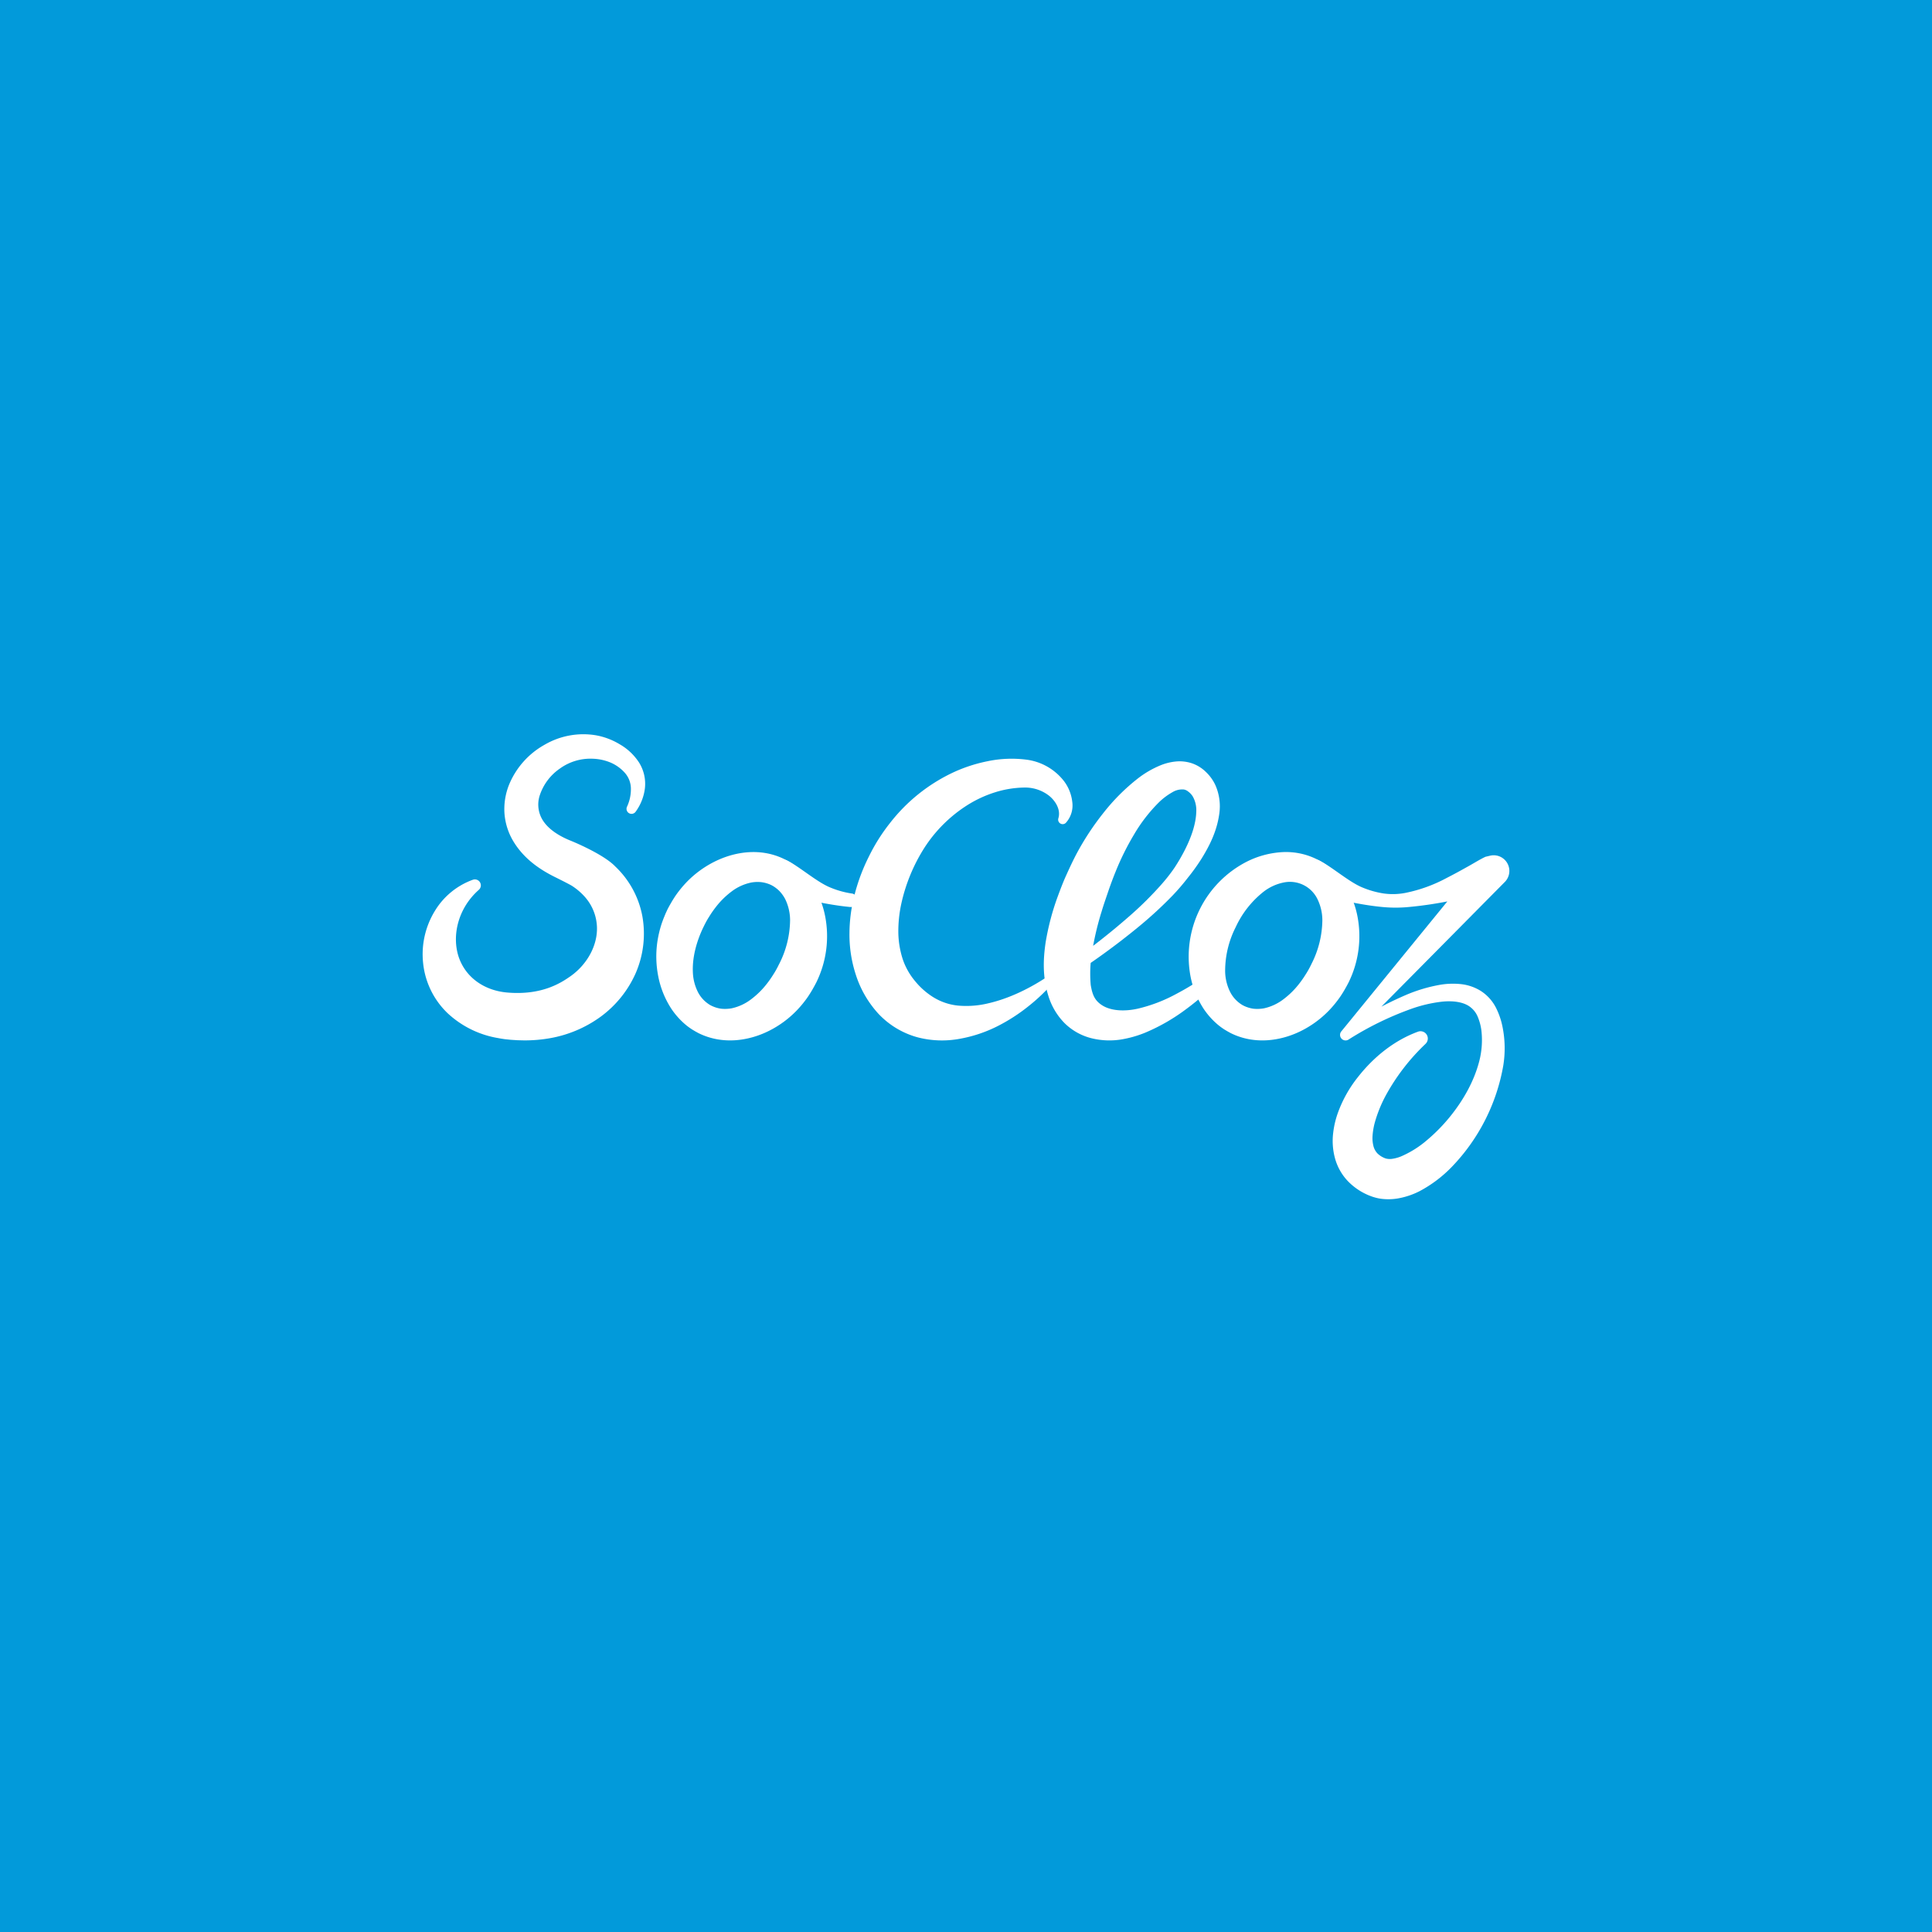 <svg xmlns="http://www.w3.org/2000/svg" xmlns:xlink="http://www.w3.org/1999/xlink" width="800" height="800" viewBox="0 0 800 800">
  <rect x="0" y="0" width="800" height="800" fill="#333333" stroke="none"/>
  <defs>
    <clipPath id="clip-path">
      <rect id="Rectangle_546" data-name="Rectangle 546" width="450" height="192.579" fill="none"/>
    </clipPath>
    <clipPath id="clip-Socloz-01">
      <rect width="800" height="800"/>
    </clipPath>
  </defs>
  <g id="Socloz-01" clip-path="url(#clip-Socloz-01)">
    <rect width="800" height="800" fill="#029ada"/>
    <g id="Groupe_1013" data-name="Groupe 1013" transform="translate(175 304)">
      <g id="Groupe_1012" data-name="Groupe 1012" clip-path="url(#clip-path)">
        <path id="Tracé_946" data-name="Tracé 946" d="M218.58,99.686a75.172,75.172,0,0,1-10.787,10.431,73.549,73.549,0,0,1-12.922,8.342,56.685,56.685,0,0,1-15.421,5.171A40.072,40.072,0,0,1,161.621,123a34.8,34.8,0,0,1-16.035-9.714A43.415,43.415,0,0,1,136.3,97.338a53.372,53.372,0,0,1-2.7-17.406,64.9,64.9,0,0,1,2.31-16.679,78.406,78.406,0,0,1,5.757-15.109,76.041,76.041,0,0,1,8.684-13.781A71.723,71.723,0,0,1,175.3,13.973a62.936,62.936,0,0,1,15.345-5.216,48.494,48.494,0,0,1,16.428-.65A23.412,23.412,0,0,1,222.5,17.052a17.5,17.5,0,0,1,3.348,8.428,10.713,10.713,0,0,1-2.648,8.764,1.867,1.867,0,0,1-3.118-1.808l.09-.337c.925-3.436-1.331-7.084-4.129-9.245a16.135,16.135,0,0,0-10.017-3.227,42.41,42.41,0,0,0-12.188,1.984,49.057,49.057,0,0,0-11.458,5.323,58.237,58.237,0,0,0-17.8,17.714,71.914,71.914,0,0,0-9.55,23.25,53.844,53.844,0,0,0-1.193,11.908,37.8,37.8,0,0,0,1.849,10.979,28.143,28.143,0,0,0,5.018,8.913,30.608,30.608,0,0,0,7.436,6.636,24.016,24.016,0,0,0,10.5,3.588,38.527,38.527,0,0,0,12.674-1.007c8.649-2.02,17.3-6.259,25.053-11.524l.087-.057a1.6,1.6,0,0,1,2.114,2.351" transform="translate(43.144 2.479)" fill="#fff"/>
        <path id="Tracé_947" data-name="Tracé 947" d="M267.685,98.6a116.877,116.877,0,0,1-14.27,12.48,79.538,79.538,0,0,1-16.953,9.759,45.97,45.97,0,0,1-10.193,2.871,30.88,30.88,0,0,1-11.65-.441,24.219,24.219,0,0,1-11.556-6.328,27.563,27.563,0,0,1-6.707-11.208c-2.5-7.883-2.178-15.259-1.2-22.06a104.349,104.349,0,0,1,5.1-19.353c1.13-3.067,2.285-6.1,3.635-9.024,1.344-2.97,2.648-5.764,4.256-8.807a111.875,111.875,0,0,1,10.9-16.535,83.741,83.741,0,0,1,14.262-14.3,40.219,40.219,0,0,1,9.5-5.525,22.53,22.53,0,0,1,6.07-1.532,16.183,16.183,0,0,1,7.033.77A15.2,15.2,0,0,1,259.195,11c.249.168.5.328.734.509l.835.656.909.853a17.809,17.809,0,0,1,3.847,5.435,21.63,21.63,0,0,1,1.587,11.673c-.975,7.275-4.014,13.286-7.424,18.776a82.994,82.994,0,0,1-5.609,7.808,92.331,92.331,0,0,1-6.222,7.256,167.477,167.477,0,0,1-13.774,12.725,295.494,295.494,0,0,1-30.066,21.783,2.341,2.341,0,0,1-2.576-3.909l.046-.032a290.006,290.006,0,0,0,28.789-22.261,144.152,144.152,0,0,0,12.777-12.695,71.6,71.6,0,0,0,5.452-6.937,76.846,76.846,0,0,0,4.411-7.595c2.592-5.136,4.527-10.673,4.651-15.669a11.531,11.531,0,0,0-1.4-6.239,6.563,6.563,0,0,0-.8-1.085,6.44,6.44,0,0,0-.832-.8l-.84-.642c.057.048-.206-.164.116.1l-.032-.019-.062-.03-.112-.07a1.982,1.982,0,0,0-.23-.116,3.725,3.725,0,0,0-.889-.3,7.689,7.689,0,0,0-4.782,1.109,26.89,26.89,0,0,0-5.871,4.465,65.455,65.455,0,0,0-10.079,13.135,109.34,109.34,0,0,0-7.555,15.227c-1.019,2.5-2.088,5.359-3.023,8.082-.927,2.758-1.9,5.482-2.721,8.23a120.407,120.407,0,0,0-3.9,16.26,53.593,53.593,0,0,0-.685,14.469c.685,4.024,1.634,6.576,5.183,8.652,3.654,2.056,8.9,2.312,14.294,1.119a63.983,63.983,0,0,0,16.079-6.181,110.588,110.588,0,0,0,15.1-9.587l.07-.053a2.344,2.344,0,0,1,3.1,3.5" transform="translate(62.785 2.748)" fill="#fff"/>
        <path id="Tracé_948" data-name="Tracé 948" d="M305.943,91.006l-.691,1.307L304.36,93.9c-.648,1.1-1.228,2.036-1.906,3.023a45.97,45.97,0,0,1-4.475,5.482,42.44,42.44,0,0,1-11.483,8.487c-8.554,4.306-19.459,5.876-29.324.966l-1.356-.746c-.6-.36-1.293-.751-1.806-1.117a25.654,25.654,0,0,1-3.036-2.394,31.689,31.689,0,0,1-4.969-5.765,37.7,37.7,0,0,1-5.47-13.547,44.187,44.187,0,0,1,23.246-47.375,37.275,37.275,0,0,1,14.007-3.929,28.669,28.669,0,0,1,26.2,12.709,37.521,37.521,0,0,1,5.622,13.483,43.34,43.34,0,0,1-3.592,27.682Zm-15.354-7.684a40.7,40.7,0,0,0,4.551-18.2,20.034,20.034,0,0,0-2.011-8.707A12.661,12.661,0,0,0,279.148,49.5a20.17,20.17,0,0,0-8.186,3.7,40.01,40.01,0,0,0-11.714,14.822,40.023,40.023,0,0,0-4.359,18.337A19.776,19.776,0,0,0,257.05,95a13.378,13.378,0,0,0,4.068,4.65c.284.214.459.3.687.466.3.194.837.438,1.246.656-.365-.187-.083-.045-.16-.083l.03.012.062.024.114.048.235.1c.157.061.31.139.47.189.325.1.631.235.962.315a12.458,12.458,0,0,0,1.984.411,15.815,15.815,0,0,0,4.146-.165,20.4,20.4,0,0,0,8.029-3.686,34.4,34.4,0,0,0,6.64-6.539,41.978,41.978,0,0,0,2.705-3.892c.426-.639.863-1.4,1.2-2l.538-1,.656-1.324Z" transform="translate(77.417 11.918)" fill="#fff"/>
        <path id="Tracé_949" data-name="Tracé 949" d="M325.959,116.009A86.624,86.624,0,0,0,309.5,137.37a54.659,54.659,0,0,0-4.641,11.568,28.539,28.539,0,0,0-.853,5.395,13.375,13.375,0,0,0,.466,4.288,6.936,6.936,0,0,0,1.54,2.7,9,9,0,0,0,3.112,2.012l.028.013c.078.029-.589-.225-.282-.106l.108.036.212.078.43.152c.206.081.108.024.126.029-.011-.011-.015-.016-.025-.016.044,0,.341.081.54.1a6.807,6.807,0,0,0,1.662.021,15.4,15.4,0,0,0,4.557-1.326,41.729,41.729,0,0,0,10.147-6.5,71.562,71.562,0,0,0,9.206-9.337c5.614-6.853,10.193-14.84,12.373-23.3a34.852,34.852,0,0,0,.892-12.689,21.97,21.97,0,0,0-1.568-5.82,9.745,9.745,0,0,0-3.131-3.981c-2.7-2.053-7-2.592-11.364-2.183a57.525,57.525,0,0,0-13.32,3.123,130.179,130.179,0,0,0-25.473,12.495l-.005,0a2.293,2.293,0,0,1-3.158-3.278l.142-.172,57.647-70.665,8.023,10.419a57.228,57.228,0,0,1-9.39,3.535q-4.763,1.421-9.622,2.467a159.77,159.77,0,0,1-19.694,2.979A56.892,56.892,0,0,1,308,59.323c-3.359-.325-6.656-.814-9.938-1.412a87.8,87.8,0,0,1-9.718-2.294c-1.6-.46-3.159-1.021-4.723-1.6a24.76,24.76,0,0,1-4.606-2.155l-.067-.04a4.913,4.913,0,0,1-1.615-6.759c1.328-2.166,2.236-6.149,4.475-5.069,5.24,2.541,12.495,9.051,18.136,11.3a37.462,37.462,0,0,0,8.7,2.437,27.322,27.322,0,0,0,8.829-.214,61.505,61.505,0,0,0,17.216-6.2c2.754-1.4,5.469-2.875,8.152-4.388,2.682-1.442,5.363-3.182,7.932-4.393l1.925-.454a6.488,6.488,0,0,1,6.1,10.876l-64.159,64.808-3.012-3.451.005,0A150.075,150.075,0,0,1,317.509,95.9a64.081,64.081,0,0,1,14.653-4.388,31.815,31.815,0,0,1,8.173-.278,19.515,19.515,0,0,1,8.483,2.836,17.932,17.932,0,0,1,6.256,6.871,30.751,30.751,0,0,1,2.76,7.988,44.76,44.76,0,0,1,.3,16.177,80.288,80.288,0,0,1-21.21,41.743,53.022,53.022,0,0,1-13.484,10.177,31.826,31.826,0,0,1-9.233,3.033,24.012,24.012,0,0,1-5.576.2,17.907,17.907,0,0,1-3.036-.493l-.9-.247-.745-.23-1.209-.45a25.743,25.743,0,0,1-8.9-5.956,22.253,22.253,0,0,1-5.46-9.839,27.334,27.334,0,0,1-.667-10.111,37.308,37.308,0,0,1,2.107-8.787,52.14,52.14,0,0,1,8.153-14.4c6.586-8.4,15.1-15.214,24.862-18.789a3.026,3.026,0,0,1,3.131,5.031Z" transform="translate(89.321 12.24)" fill="#fff"/>
        <path id="Tracé_950" data-name="Tracé 950" d="M139.334,91.006l-.691,1.307-.892,1.59c-.646,1.1-1.225,2.032-1.9,3.022a45.838,45.838,0,0,1-4.475,5.48,42.3,42.3,0,0,1-11.486,8.487c-8.553,4.306-19.464,5.874-29.324.962l-1.353-.745c-.6-.362-1.3-.754-1.806-1.119a25.411,25.411,0,0,1-3.039-2.394,31.852,31.852,0,0,1-4.969-5.765,37.677,37.677,0,0,1-5.465-13.548,42.5,42.5,0,0,1-.359-14.19,46.562,46.562,0,0,1,1.562-6.862c.349-1.117.757-2.211,1.189-3.293l.669-1.618.8-1.732.695-1.306.9-1.572c.642-1.086,1.225-2.02,1.9-3a45.969,45.969,0,0,1,4.473-5.429,42.491,42.491,0,0,1,11.425-8.374c8.475-4.245,19.229-5.882,29-1.061l1.372.708c.6.353,1.285.734,1.8,1.094a25.941,25.941,0,0,1,3.025,2.359,30.1,30.1,0,0,1,5,5.686A37.42,37.42,0,0,1,143,63.179a43.352,43.352,0,0,1-3.592,27.681Zm-15.351-7.681a40.773,40.773,0,0,0,4.555-18.207,20.158,20.158,0,0,0-2.01-8.71,14.68,14.68,0,0,0-2.467-3.425,13.1,13.1,0,0,0-1.574-1.336c-.284-.226-.467-.311-.7-.491-.3-.194-.827-.464-1.23-.693.344.173.081.042.147.077l-.03-.012-.062-.025-.116-.05-.237-.1c-.163-.065-.314-.146-.479-.2-.328-.1-.643-.246-.976-.328a13.087,13.087,0,0,0-2.023-.441,14.668,14.668,0,0,0-4.235.116,20.165,20.165,0,0,0-8.186,3.694,34.229,34.229,0,0,0-6.7,6.648,42.007,42.007,0,0,0-2.711,3.948c-.427.65-.859,1.414-1.2,2.033l-.532,1.009-.651,1.33c-2.638,5.493-4.516,12.031-4.292,18.191a19.823,19.823,0,0,0,2.163,8.639,13.558,13.558,0,0,0,2.5,3.347,13.28,13.28,0,0,0,1.566,1.3c.282.22.459.3.684.47.3.192.84.437,1.246.654-.355-.18-.081-.042-.153-.078l.029.012.057.02.122.048.232.1c.159.064.308.14.468.192.323.1.634.235.962.314a12.342,12.342,0,0,0,1.982.411,15.85,15.85,0,0,0,4.151-.165,20.376,20.376,0,0,0,8.026-3.68,34.446,34.446,0,0,0,6.64-6.541,41.946,41.946,0,0,0,2.705-3.891c.429-.64.863-1.4,1.2-2.006l.536-1,.659-1.322Z" transform="translate(23.619 11.918)" fill="#fff"/>
        <path id="Tracé_951" data-name="Tracé 951" d="M141.416,58.857c-3.356-.325-6.656-.814-9.935-1.412a87.716,87.716,0,0,1-9.717-2.3c-1.6-.459-3.16-1.02-4.724-1.6a24.71,24.71,0,0,1-4.606-2.155l-.067-.038a4.913,4.913,0,0,1-1.615-6.759c1.328-2.166,2.236-6.15,4.475-5.069,5.237,2.54,12.495,9.05,18.136,11.3a37.393,37.393,0,0,0,8.7,2.435c3.047.2,3.944,5.928-.648,5.591" transform="translate(35.528 12.707)" fill="#fff"/>
        <path id="Tracé_952" data-name="Tracé 952" d="M23.27,64.462C14.626,72.1,12.094,83.354,14.854,92.013c2.861,8.748,10.668,14.089,19.958,14.953,14.821,1.353,22.9-4.277,26.507-6.792,7.116-5.051,11.655-13.523,10.771-21.691A19.851,19.851,0,0,0,67.1,67.292a25.946,25.946,0,0,0-5.178-4.424c-.98-.664-7.26-3.768-7.26-3.768-6.234-3.108-12.679-7.493-17-14.575A26.185,26.185,0,0,1,33.88,32.668,27.163,27.163,0,0,1,35.872,20.73,33.594,33.594,0,0,1,50.561,4.35,31.817,31.817,0,0,1,71.67.452,28.955,28.955,0,0,1,81.658,4.22a23.412,23.412,0,0,1,7.926,7.474A16.6,16.6,0,0,1,92.03,22.521a20.719,20.719,0,0,1-3.827,9.6,2.076,2.076,0,0,1-3.588-2.052l.1-.212a17.155,17.155,0,0,0,1.52-7.607,9.965,9.965,0,0,0-2.562-6.31A16.784,16.784,0,0,0,77.8,11.753a20.928,20.928,0,0,0-7.373-1.581A21.6,21.6,0,0,0,56.755,14.3,21.724,21.724,0,0,0,48.5,25.335a12.235,12.235,0,0,0,1.786,11.1c2.3,3.2,6.4,5.855,11.13,7.725,0,0,13.343,5.371,18.373,10.646A37.946,37.946,0,0,1,91.014,75.539a41.13,41.13,0,0,1-2.809,23.479,44.814,44.814,0,0,1-14.593,18.057,50.424,50.424,0,0,1-20.758,8.8,59.693,59.693,0,0,1-10.876.927l-2.687-.065-2.816-.181L34,126.3c-.915-.136-1.832-.271-2.754-.455a40.43,40.43,0,0,1-20.807-10.214A33.414,33.414,0,0,1,.19,94.636,34.3,34.3,0,0,1,5.011,73.288,30.5,30.5,0,0,1,20.768,60.3l.081-.025a2.467,2.467,0,0,1,2.421,4.186" transform="translate(0 0)" fill="#fff"/>
      </g>
    </g>
  </g>
</svg>
